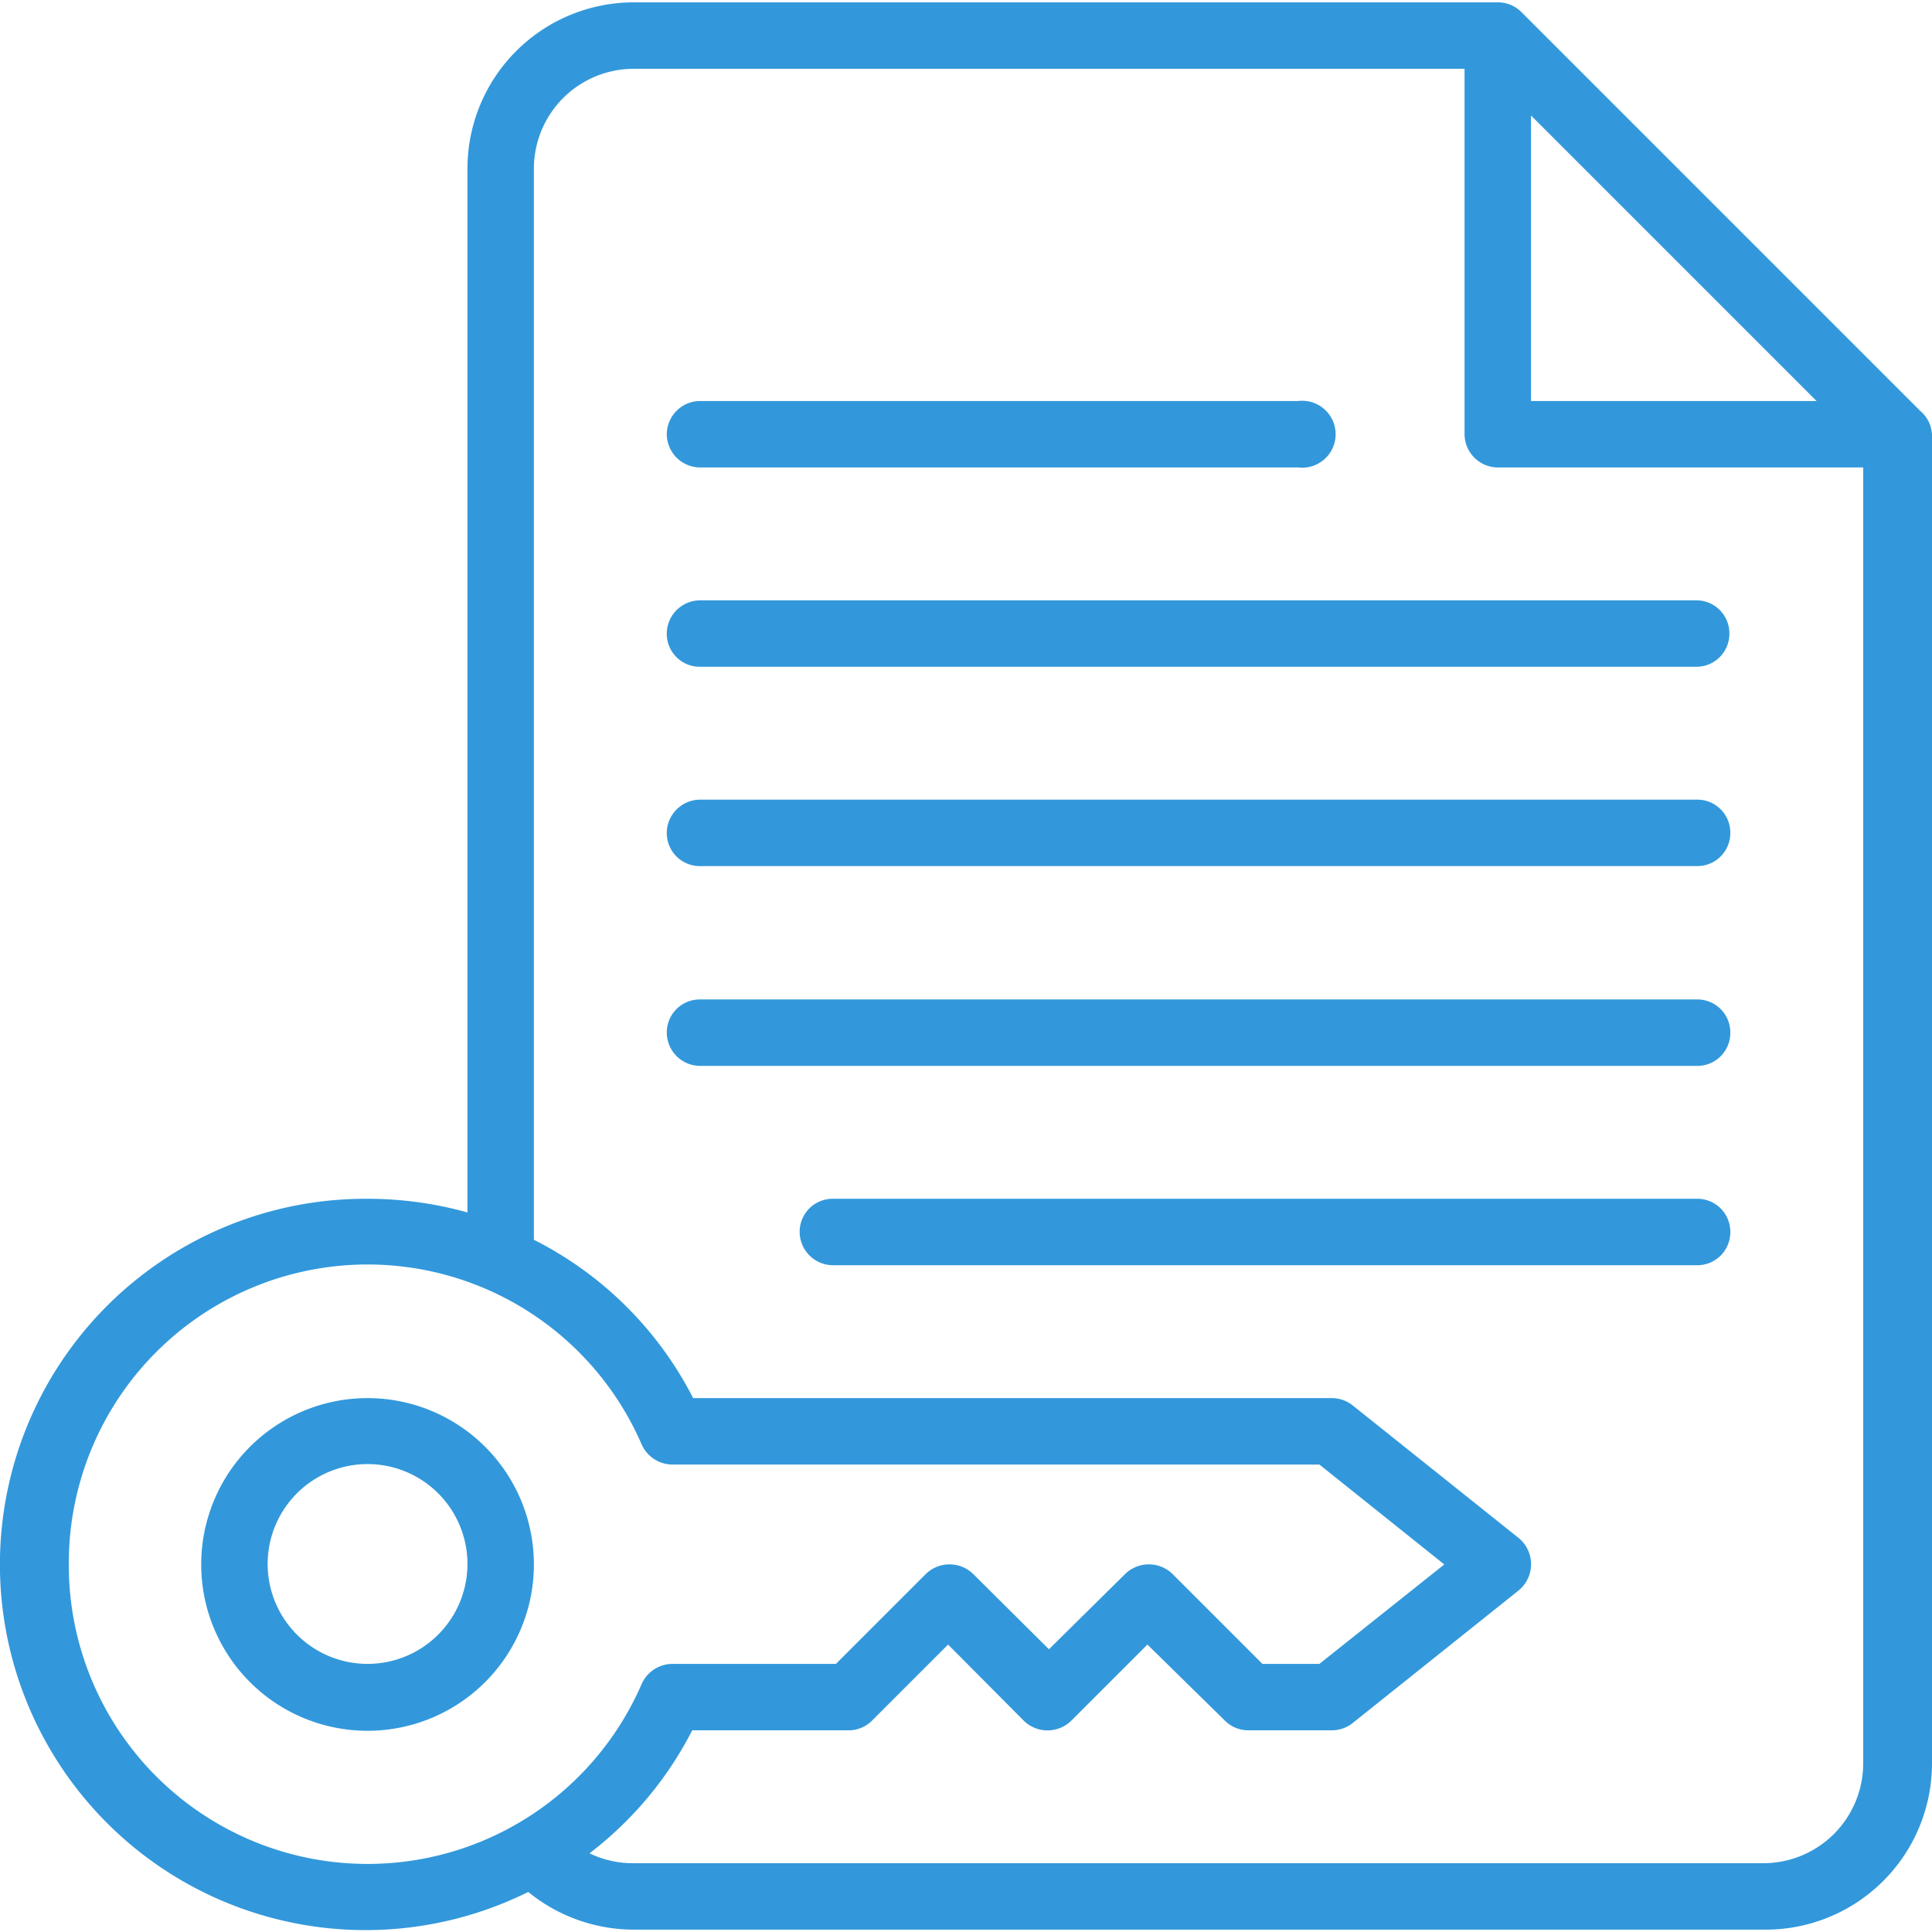 <svg id="Layer_1" data-name="Layer 1" xmlns="http://www.w3.org/2000/svg" viewBox="0 0 41 41"><defs><style>.cls-1{fill:#3298db;}</style></defs><path class="cls-1" d="M40.75,8.72,32.28.25a.7.7,0,0,0-.5-.2H13.45A3.53,3.53,0,0,0,9.92,3.57V25.73a7.86,7.86,0,0,0-2.12-.29,7.76,7.76,0,1,0,3.41,14.71,3.55,3.55,0,0,0,2.24.8h24A3.53,3.53,0,0,0,41,37.43V9.22A.7.7,0,0,0,40.75,8.72ZM32.49,2.45l6.06,6.06H32.49ZM1.46,33.2a6.34,6.34,0,0,1,12.16-2.54.72.72,0,0,0,.65.42H28l2.65,2.12L28,35.31H26.79L24.88,33.4a.72.72,0,0,0-1,0L22.26,35,20.65,33.4a.72.72,0,0,0-1,0l-1.91,1.91H14.27a.72.72,0,0,0-.65.42A6.34,6.34,0,0,1,1.46,33.2Zm38.08,4.23a2.12,2.12,0,0,1-2.11,2.11h-24a2.1,2.1,0,0,1-.92-.21,7.68,7.68,0,0,0,2.18-2.61H18a.7.7,0,0,0,.5-.2l1.62-1.62,1.61,1.62a.72.72,0,0,0,1,0l1.62-1.62L26,36.52a.7.7,0,0,0,.5.2h1.76a.71.71,0,0,0,.44-.15l3.53-2.82a.72.72,0,0,0,0-1.11L28.7,29.82a.71.71,0,0,0-.44-.15H14.71a7.68,7.68,0,0,0-3.38-3.36V3.57a2.12,2.12,0,0,1,2.12-2.11H31.08V9.22a.71.71,0,0,0,.7.7h7.76V37.43ZM7.8,29.67a3.53,3.53,0,1,0,3.53,3.53A3.53,3.53,0,0,0,7.8,29.67Zm0,5.64A2.12,2.12,0,1,1,9.92,33.2,2.12,2.12,0,0,1,7.8,35.31ZM14.15,9.22a.71.71,0,0,1,.71-.71H27.55a.71.71,0,1,1,0,1.41H14.86A.71.71,0,0,1,14.15,9.22Zm.71,3.52H36a.7.7,0,0,1,.7.71.7.7,0,0,1-.7.7H14.86a.7.7,0,0,1-.71-.7A.71.71,0,0,1,14.86,12.74Zm21.86,4.94a.7.7,0,0,1-.7.7H14.86a.7.7,0,0,1-.71-.7.71.71,0,0,1,.71-.71H36A.7.7,0,0,1,36.72,17.68Zm0,4.23a.7.7,0,0,1-.7.71H14.86a.71.71,0,0,1-.71-.71.7.7,0,0,1,.71-.7H36A.7.7,0,0,1,36.72,21.91Zm0,4.23a.7.7,0,0,1-.7.71H17.68a.71.71,0,0,1-.71-.71.7.7,0,0,1,.71-.7H36A.7.7,0,0,1,36.72,26.14Z"/></svg>
